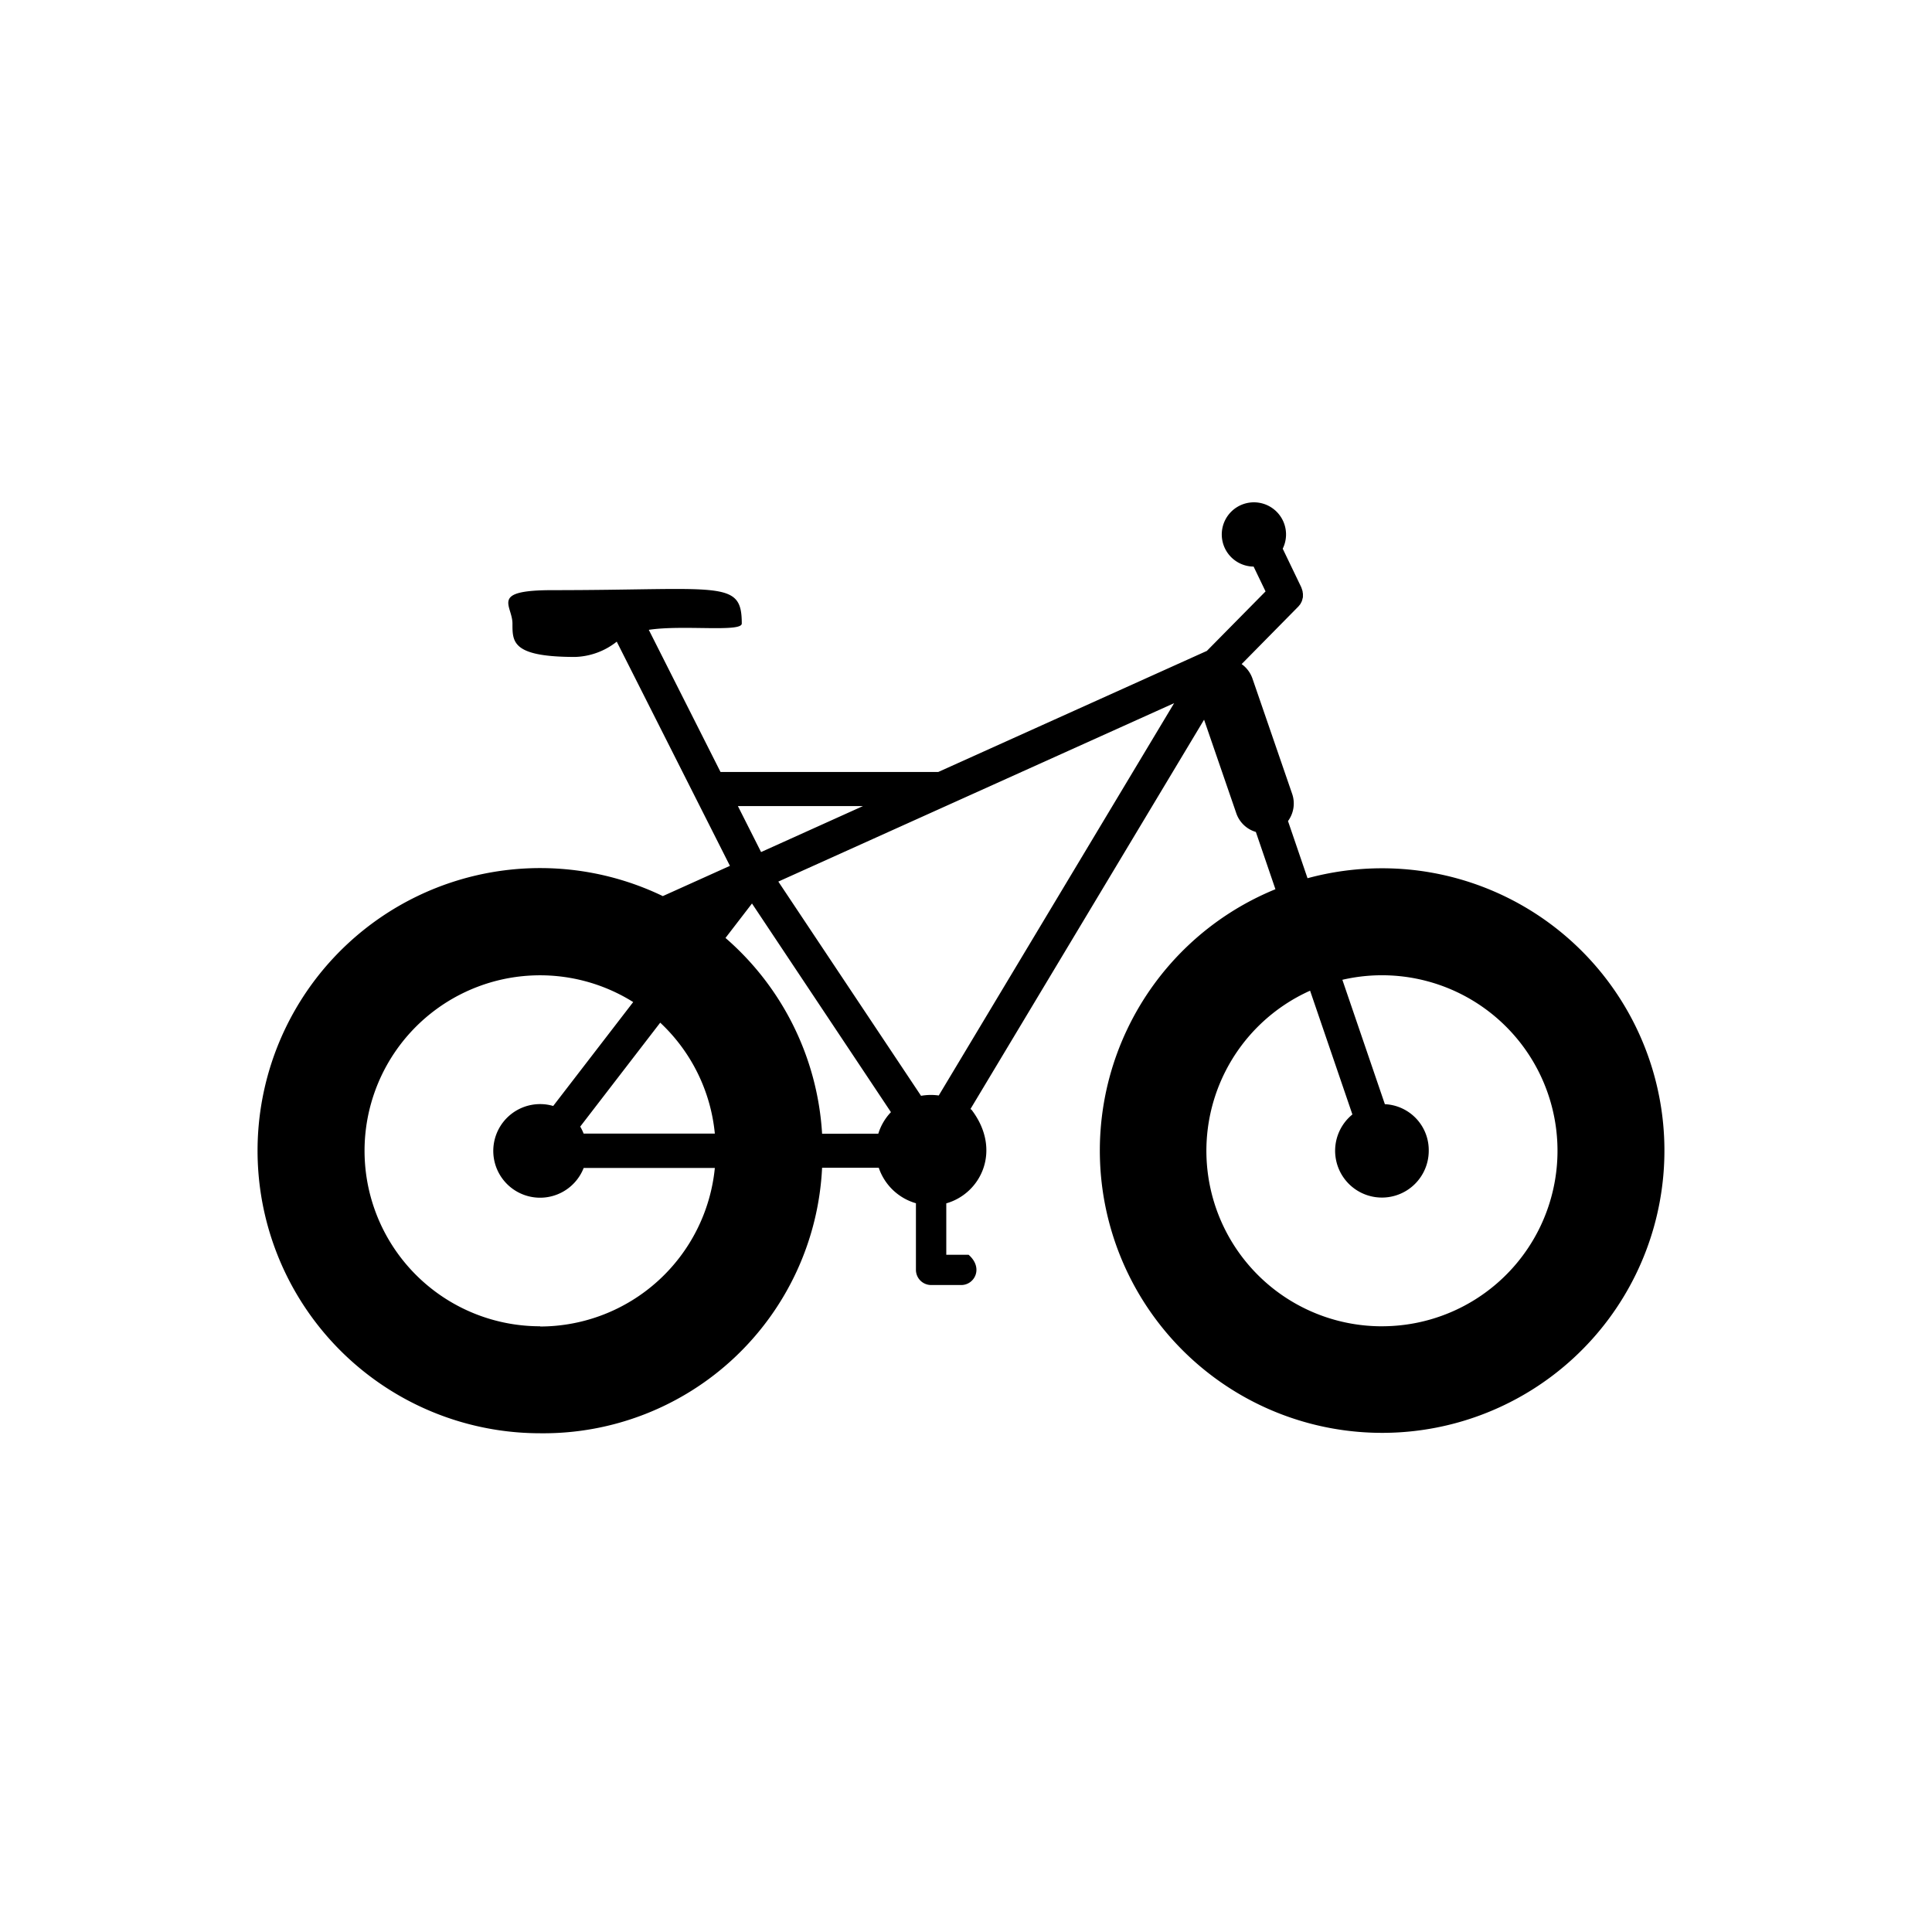 <svg xmlns="http://www.w3.org/2000/svg" xmlns:xlink="http://www.w3.org/1999/xlink" width="150" height="150" viewBox="0 0 150 150">
  <rect x="0" y="0" width="150" height="150" fill="#808080" stroke="none"/>
  <defs>
    <clipPath id="clip-path">
      <rect id="Rettangolo_120" data-name="Rettangolo 120" width="109.222" height="72.281" fill="none"/>
    </clipPath>
    <clipPath id="clip-E-BIKE_tipologia_1">
      <rect width="150" height="150"/>
    </clipPath>
  </defs>
  <g id="E-BIKE_tipologia_1" clip-path="url(#clip-E-BIKE_tipologia_1)">
    <rect width="150" height="150" fill="#fff"/>
    <g id="Raggruppa_218" data-name="Raggruppa 218" transform="translate(20 39)">
      <g id="Raggruppa_217" data-name="Raggruppa 217" clip-path="url(#clip-path)">
        <path id="Tracciato_216" data-name="Tracciato 216" d="M87.288,28.413a22.172,22.172,0,0,0-5.772.772L80,24.747a2.3,2.3,0,0,0,.325-2.106L77.24,13.682A2.3,2.3,0,0,0,76.4,12.56l4.382-4.447.024-.024.1-.122a.62.62,0,0,0,.065-.089c.024-.041.041-.081.065-.122a.685.685,0,0,0,.049-.114.677.677,0,0,0,.033-.122c.008-.041.024-.081.033-.122s.008-.089.008-.13V7.146a.358.358,0,0,0-.016-.13.627.627,0,0,0-.016-.122c-.008-.041-.024-.073-.033-.114s-.033-.089-.049-.138a.049.049,0,0,0-.008-.033L79.59,3.6a2.495,2.495,0,1,0-2.26,1.39l.927,1.927L73.7,11.536l-20.853,9.4H35.941L30.372,9.9c2.658-.406,7.219.211,7.219-.488,0-3.439-1.593-2.593-14.69-2.593-4.918,0-3.114,1.163-3.114,2.593s-.041,2.593,4.878,2.593a5.468,5.468,0,0,0,3.219-1.187l8.788,17.406-5.211,2.349a21.94,21.94,0,1,0-9.528,41.705A21.661,21.661,0,0,0,43.827,51.664h4.4a4.3,4.3,0,0,0,2.886,2.756v5.17a1.18,1.18,0,0,0,1.179,1.179h2.341c1.024,0,1.748-1.317.569-2.349H53.469V54.428c2.715-.772,4.333-4.146,1.967-7.26a.852.852,0,0,0-.089-.065L73.484,16.877l2.5,7.26a2.282,2.282,0,0,0,1.52,1.455l1.52,4.447a21.917,21.917,0,1,0,8.268-1.626ZM37.283,23.584H47l-7.91,3.569-1.8-3.569Zm10.91,25.438H43.827a21.832,21.832,0,0,0-7.5-15.2l2.057-2.675,10.788,16.2a4.227,4.227,0,0,0-.984,1.683Zm-22.877,0a3.469,3.469,0,0,0-.268-.553L31.259,40.4A13.578,13.578,0,0,1,35.5,49.014H25.316Zm-3.382,14.95A13.625,13.625,0,1,1,29.161,38.8L22.95,46.868a3.531,3.531,0,0,0-1.016-.146,3.634,3.634,0,1,0,3.382,4.959H35.5a13.65,13.65,0,0,1-13.56,12.308ZM52.892,46.055a4.357,4.357,0,0,0-1.382.024L40.429,29.446l13.219-5.959,17.511-7.894L52.884,46.055Zm34.4,17.918a13.624,13.624,0,0,1-5.577-26.056L85,47.526a3.634,3.634,0,1,0,5.927,2.821,3.57,3.57,0,0,0-3.406-3.618l-3.3-9.658a13.626,13.626,0,1,1,3.073,26.9" transform="translate(0 0)"/>
      </g>
    </g>
  </g>
</svg>
